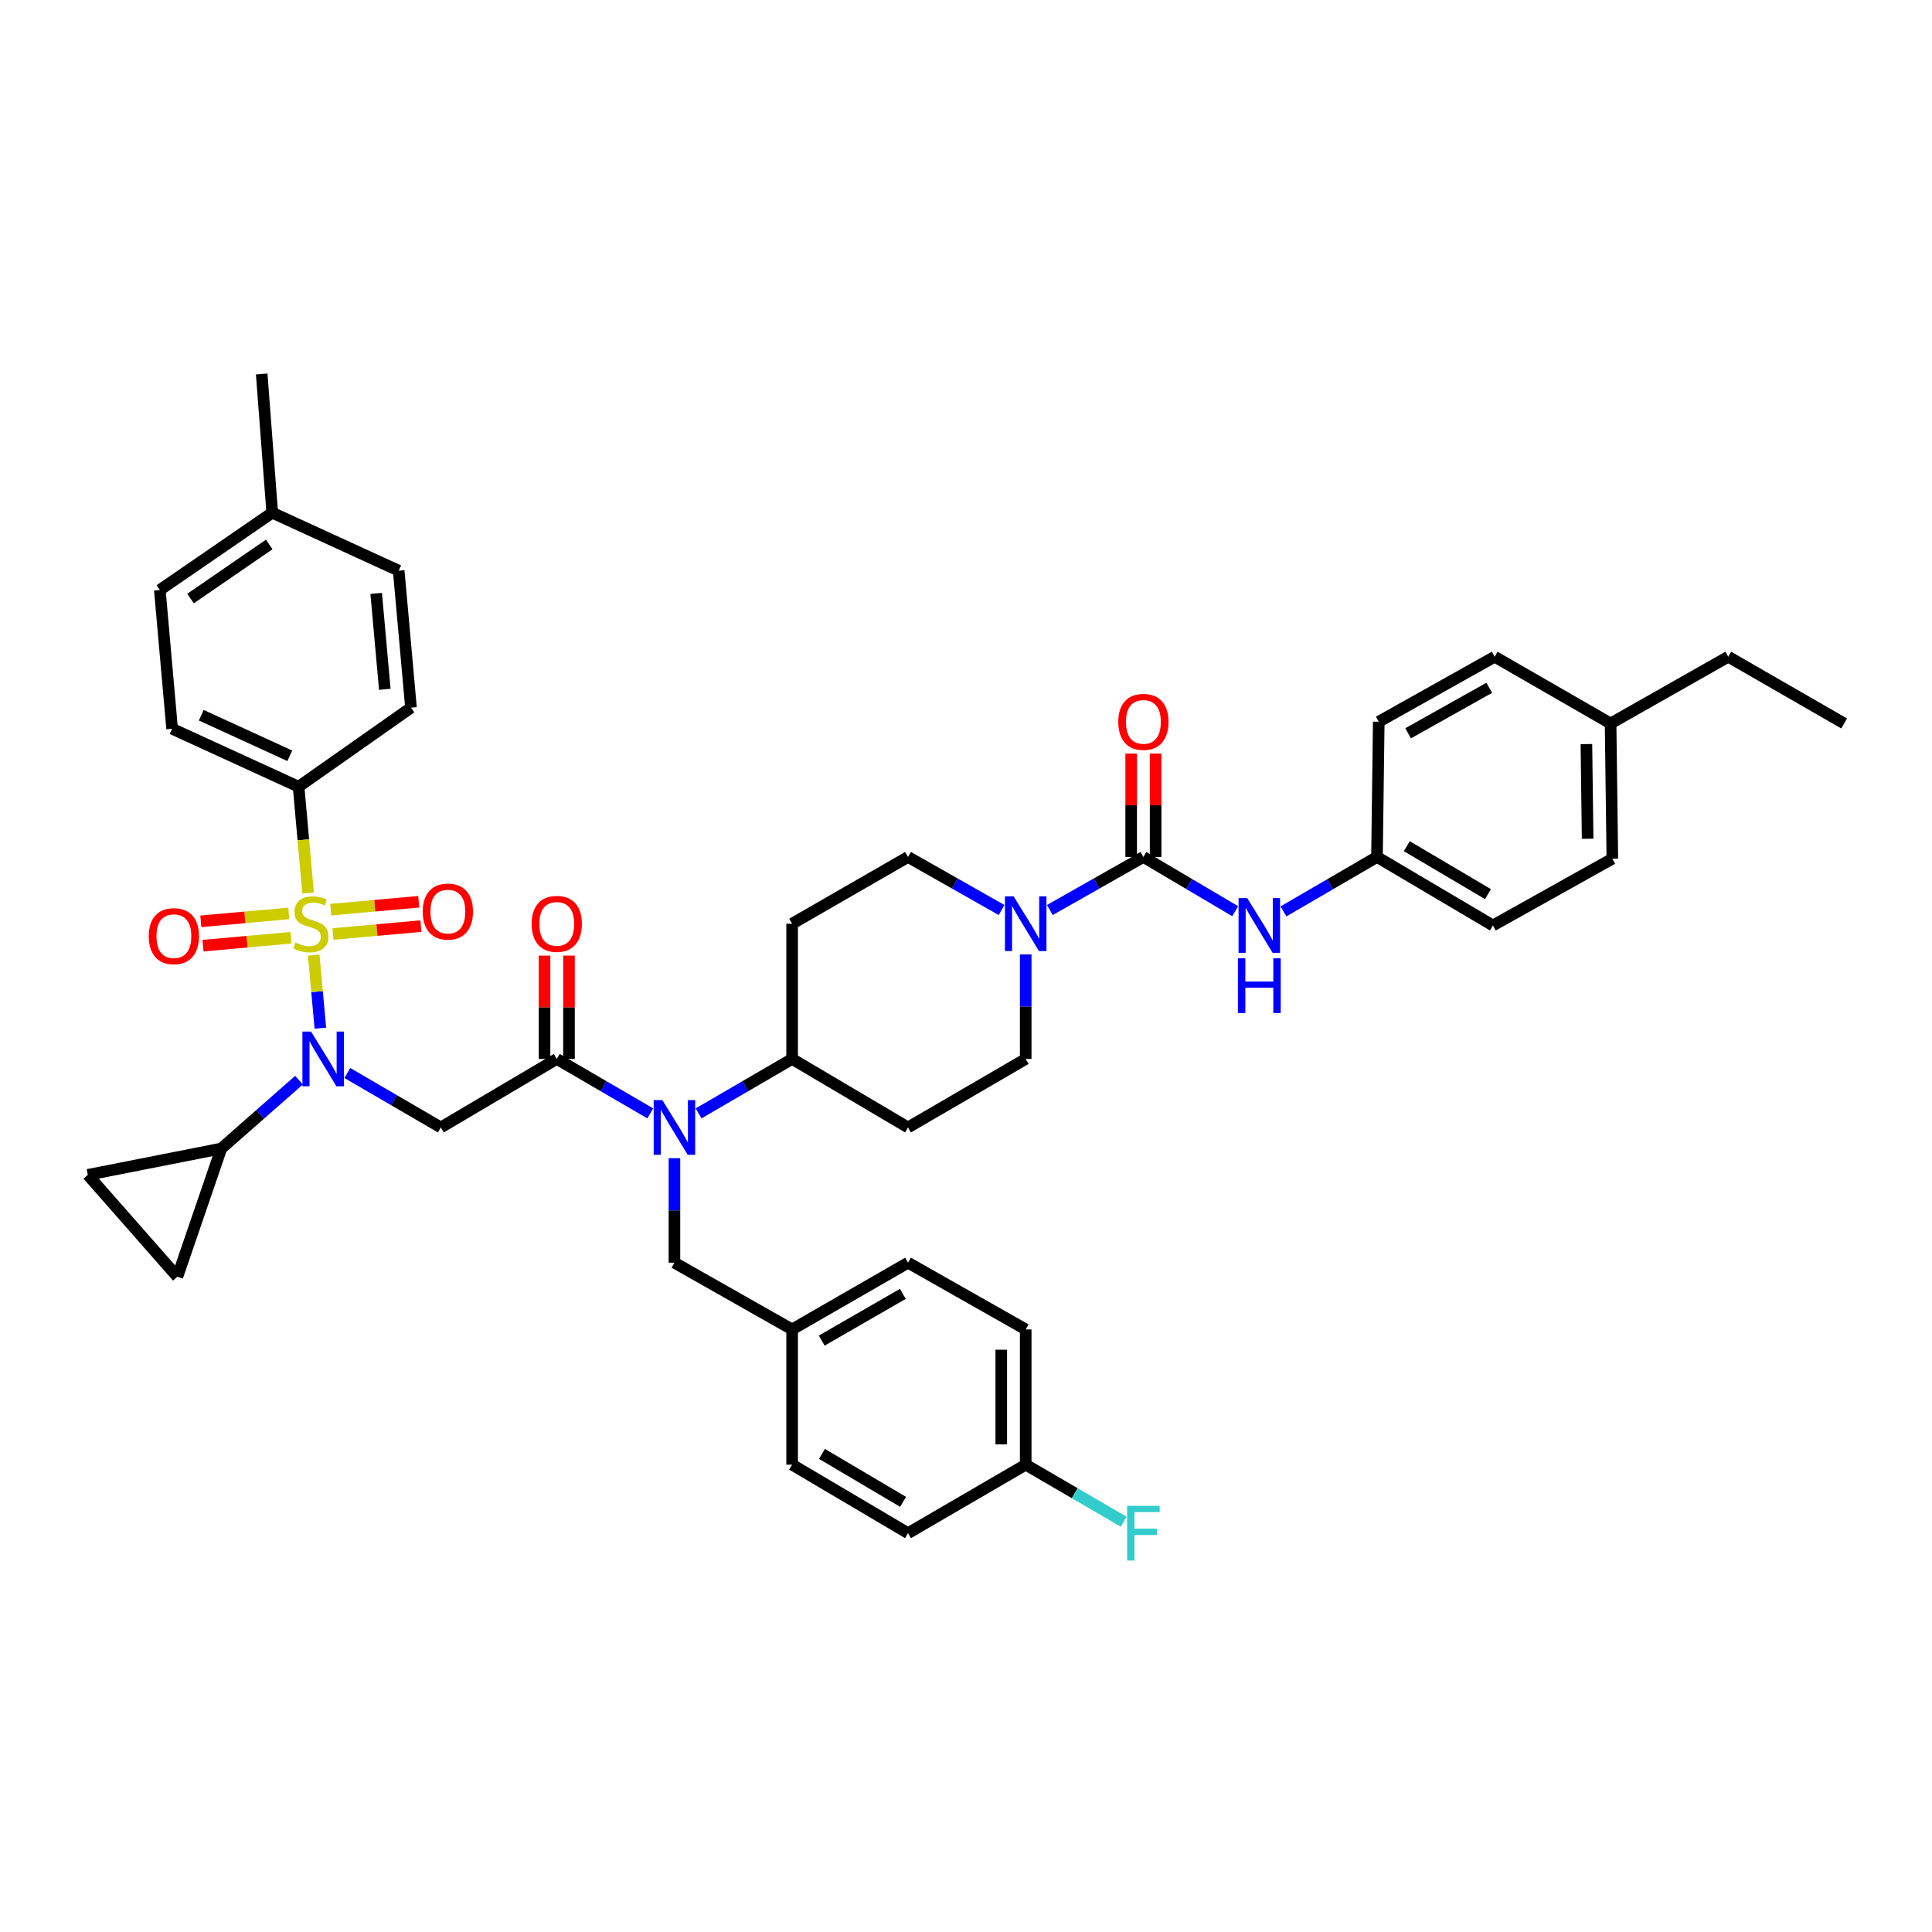 <?xml version='1.0' encoding='iso-8859-1'?>
<svg version='1.1' baseProfile='full'
              xmlns='http://www.w3.org/2000/svg'
                      xmlns:rdkit='http://www.rdkit.org/xml'
                      xmlns:xlink='http://www.w3.org/1999/xlink'
                  xml:space='preserve'
width='1000px' height='1000px' viewBox='0 0 1000 1000'>
<!-- END OF HEADER -->
<rect style='opacity:1.0;fill:#FFFFFF;stroke:none' width='1000' height='1000' x='0' y='0'> </rect>
<path class='bond-0' d='M 530.907,494.02 L 530.907,521.064' style='fill:none;fill-rule:evenodd;stroke:#0000FF;stroke-width:6px;stroke-linecap:butt;stroke-linejoin:miter;stroke-opacity:1' />
<path class='bond-0' d='M 530.907,521.064 L 530.907,548.107' style='fill:none;fill-rule:evenodd;stroke:#000000;stroke-width:6px;stroke-linecap:butt;stroke-linejoin:miter;stroke-opacity:1' />
<path class='bond-1' d='M 543.397,471.026 L 567.609,457.294' style='fill:none;fill-rule:evenodd;stroke:#0000FF;stroke-width:6px;stroke-linecap:butt;stroke-linejoin:miter;stroke-opacity:1' />
<path class='bond-1' d='M 567.609,457.294 L 591.82,443.562' style='fill:none;fill-rule:evenodd;stroke:#000000;stroke-width:6px;stroke-linecap:butt;stroke-linejoin:miter;stroke-opacity:1' />
<path class='bond-2' d='M 518.416,471.025 L 494.208,457.293' style='fill:none;fill-rule:evenodd;stroke:#0000FF;stroke-width:6px;stroke-linecap:butt;stroke-linejoin:miter;stroke-opacity:1' />
<path class='bond-2' d='M 494.208,457.293 L 470,443.562' style='fill:none;fill-rule:evenodd;stroke:#000000;stroke-width:6px;stroke-linecap:butt;stroke-linejoin:miter;stroke-opacity:1' />
<path class='bond-3' d='M 591.82,443.562 L 615.579,457.601' style='fill:none;fill-rule:evenodd;stroke:#000000;stroke-width:6px;stroke-linecap:butt;stroke-linejoin:miter;stroke-opacity:1' />
<path class='bond-3' d='M 615.579,457.601 L 639.338,471.641' style='fill:none;fill-rule:evenodd;stroke:#0000FF;stroke-width:6px;stroke-linecap:butt;stroke-linejoin:miter;stroke-opacity:1' />
<path class='bond-4' d='M 598.148,443.562 L 598.148,416.818' style='fill:none;fill-rule:evenodd;stroke:#000000;stroke-width:6px;stroke-linecap:butt;stroke-linejoin:miter;stroke-opacity:1' />
<path class='bond-4' d='M 598.148,416.818 L 598.148,390.074' style='fill:none;fill-rule:evenodd;stroke:#FF0000;stroke-width:6px;stroke-linecap:butt;stroke-linejoin:miter;stroke-opacity:1' />
<path class='bond-4' d='M 585.493,443.562 L 585.493,416.818' style='fill:none;fill-rule:evenodd;stroke:#000000;stroke-width:6px;stroke-linecap:butt;stroke-linejoin:miter;stroke-opacity:1' />
<path class='bond-4' d='M 585.493,416.818 L 585.493,390.074' style='fill:none;fill-rule:evenodd;stroke:#FF0000;stroke-width:6px;stroke-linecap:butt;stroke-linejoin:miter;stroke-opacity:1' />
<path class='bond-5' d='M 664.322,471.74 L 688.524,457.651' style='fill:none;fill-rule:evenodd;stroke:#0000FF;stroke-width:6px;stroke-linecap:butt;stroke-linejoin:miter;stroke-opacity:1' />
<path class='bond-5' d='M 688.524,457.651 L 712.726,443.562' style='fill:none;fill-rule:evenodd;stroke:#000000;stroke-width:6px;stroke-linecap:butt;stroke-linejoin:miter;stroke-opacity:1' />
<path class='bond-6' d='M 712.726,443.562 L 713.64,373.565' style='fill:none;fill-rule:evenodd;stroke:#000000;stroke-width:6px;stroke-linecap:butt;stroke-linejoin:miter;stroke-opacity:1' />
<path class='bond-7' d='M 712.726,443.562 L 772.726,479.017' style='fill:none;fill-rule:evenodd;stroke:#000000;stroke-width:6px;stroke-linecap:butt;stroke-linejoin:miter;stroke-opacity:1' />
<path class='bond-7' d='M 728.164,437.985 L 770.164,462.804' style='fill:none;fill-rule:evenodd;stroke:#000000;stroke-width:6px;stroke-linecap:butt;stroke-linejoin:miter;stroke-opacity:1' />
<path class='bond-8' d='M 833.639,374.471 L 834.546,444.476' style='fill:none;fill-rule:evenodd;stroke:#000000;stroke-width:6px;stroke-linecap:butt;stroke-linejoin:miter;stroke-opacity:1' />
<path class='bond-8' d='M 821.121,385.136 L 821.756,434.139' style='fill:none;fill-rule:evenodd;stroke:#000000;stroke-width:6px;stroke-linecap:butt;stroke-linejoin:miter;stroke-opacity:1' />
<path class='bond-9' d='M 833.639,374.471 L 894.546,339.923' style='fill:none;fill-rule:evenodd;stroke:#000000;stroke-width:6px;stroke-linecap:butt;stroke-linejoin:miter;stroke-opacity:1' />
<path class='bond-10' d='M 833.639,374.471 L 773.64,339.923' style='fill:none;fill-rule:evenodd;stroke:#000000;stroke-width:6px;stroke-linecap:butt;stroke-linejoin:miter;stroke-opacity:1' />
<path class='bond-11' d='M 713.64,373.565 L 773.64,339.923' style='fill:none;fill-rule:evenodd;stroke:#000000;stroke-width:6px;stroke-linecap:butt;stroke-linejoin:miter;stroke-opacity:1' />
<path class='bond-11' d='M 728.829,379.557 L 770.829,356.008' style='fill:none;fill-rule:evenodd;stroke:#000000;stroke-width:6px;stroke-linecap:butt;stroke-linejoin:miter;stroke-opacity:1' />
<path class='bond-12' d='M 179.77,555.384 L 203.975,569.474' style='fill:none;fill-rule:evenodd;stroke:#0000FF;stroke-width:6px;stroke-linecap:butt;stroke-linejoin:miter;stroke-opacity:1' />
<path class='bond-12' d='M 203.975,569.474 L 228.181,583.563' style='fill:none;fill-rule:evenodd;stroke:#000000;stroke-width:6px;stroke-linecap:butt;stroke-linejoin:miter;stroke-opacity:1' />
<path class='bond-13' d='M 165.821,532.19 L 164.101,513.269' style='fill:none;fill-rule:evenodd;stroke:#0000FF;stroke-width:6px;stroke-linecap:butt;stroke-linejoin:miter;stroke-opacity:1' />
<path class='bond-13' d='M 164.101,513.269 L 162.381,494.348' style='fill:none;fill-rule:evenodd;stroke:#CCCC00;stroke-width:6px;stroke-linecap:butt;stroke-linejoin:miter;stroke-opacity:1' />
<path class='bond-14' d='M 154.772,559.096 L 134.658,576.785' style='fill:none;fill-rule:evenodd;stroke:#0000FF;stroke-width:6px;stroke-linecap:butt;stroke-linejoin:miter;stroke-opacity:1' />
<path class='bond-14' d='M 134.658,576.785 L 114.545,594.475' style='fill:none;fill-rule:evenodd;stroke:#000000;stroke-width:6px;stroke-linecap:butt;stroke-linejoin:miter;stroke-opacity:1' />
<path class='bond-15' d='M 154.542,407.199 L 89.087,377.199' style='fill:none;fill-rule:evenodd;stroke:#000000;stroke-width:6px;stroke-linecap:butt;stroke-linejoin:miter;stroke-opacity:1' />
<path class='bond-15' d='M 149.997,391.195 L 104.178,370.195' style='fill:none;fill-rule:evenodd;stroke:#000000;stroke-width:6px;stroke-linecap:butt;stroke-linejoin:miter;stroke-opacity:1' />
<path class='bond-16' d='M 154.542,407.199 L 212.728,366.288' style='fill:none;fill-rule:evenodd;stroke:#000000;stroke-width:6px;stroke-linecap:butt;stroke-linejoin:miter;stroke-opacity:1' />
<path class='bond-17' d='M 154.542,407.199 L 157.01,434.705' style='fill:none;fill-rule:evenodd;stroke:#000000;stroke-width:6px;stroke-linecap:butt;stroke-linejoin:miter;stroke-opacity:1' />
<path class='bond-17' d='M 157.01,434.705 L 159.478,462.21' style='fill:none;fill-rule:evenodd;stroke:#CCCC00;stroke-width:6px;stroke-linecap:butt;stroke-linejoin:miter;stroke-opacity:1' />
<path class='bond-18' d='M 172.33,483.438 L 195.102,481.395' style='fill:none;fill-rule:evenodd;stroke:#CCCC00;stroke-width:6px;stroke-linecap:butt;stroke-linejoin:miter;stroke-opacity:1' />
<path class='bond-18' d='M 195.102,481.395 L 217.874,479.352' style='fill:none;fill-rule:evenodd;stroke:#FF0000;stroke-width:6px;stroke-linecap:butt;stroke-linejoin:miter;stroke-opacity:1' />
<path class='bond-18' d='M 171.199,470.834 L 193.971,468.79' style='fill:none;fill-rule:evenodd;stroke:#CCCC00;stroke-width:6px;stroke-linecap:butt;stroke-linejoin:miter;stroke-opacity:1' />
<path class='bond-18' d='M 193.971,468.79 L 216.743,466.747' style='fill:none;fill-rule:evenodd;stroke:#FF0000;stroke-width:6px;stroke-linecap:butt;stroke-linejoin:miter;stroke-opacity:1' />
<path class='bond-19' d='M 149.48,472.783 L 126.711,474.826' style='fill:none;fill-rule:evenodd;stroke:#CCCC00;stroke-width:6px;stroke-linecap:butt;stroke-linejoin:miter;stroke-opacity:1' />
<path class='bond-19' d='M 126.711,474.826 L 103.942,476.869' style='fill:none;fill-rule:evenodd;stroke:#FF0000;stroke-width:6px;stroke-linecap:butt;stroke-linejoin:miter;stroke-opacity:1' />
<path class='bond-19' d='M 150.611,485.387 L 127.842,487.43' style='fill:none;fill-rule:evenodd;stroke:#CCCC00;stroke-width:6px;stroke-linecap:butt;stroke-linejoin:miter;stroke-opacity:1' />
<path class='bond-19' d='M 127.842,487.43 L 105.073,489.473' style='fill:none;fill-rule:evenodd;stroke:#FF0000;stroke-width:6px;stroke-linecap:butt;stroke-linejoin:miter;stroke-opacity:1' />
<path class='bond-20' d='M 89.087,377.199 L 82.724,305.381' style='fill:none;fill-rule:evenodd;stroke:#000000;stroke-width:6px;stroke-linecap:butt;stroke-linejoin:miter;stroke-opacity:1' />
<path class='bond-21' d='M 212.728,366.288 L 206.365,295.384' style='fill:none;fill-rule:evenodd;stroke:#000000;stroke-width:6px;stroke-linecap:butt;stroke-linejoin:miter;stroke-opacity:1' />
<path class='bond-21' d='M 199.169,356.783 L 194.715,307.15' style='fill:none;fill-rule:evenodd;stroke:#000000;stroke-width:6px;stroke-linecap:butt;stroke-linejoin:miter;stroke-opacity:1' />
<path class='bond-22' d='M 114.545,594.475 L 45.455,608.107' style='fill:none;fill-rule:evenodd;stroke:#000000;stroke-width:6px;stroke-linecap:butt;stroke-linejoin:miter;stroke-opacity:1' />
<path class='bond-23' d='M 114.545,594.475 L 91.815,660.837' style='fill:none;fill-rule:evenodd;stroke:#000000;stroke-width:6px;stroke-linecap:butt;stroke-linejoin:miter;stroke-opacity:1' />
<path class='bond-24' d='M 45.455,608.107 L 91.815,660.837' style='fill:none;fill-rule:evenodd;stroke:#000000;stroke-width:6px;stroke-linecap:butt;stroke-linejoin:miter;stroke-opacity:1' />
<path class='bond-25' d='M 361.589,576.286 L 385.795,562.197' style='fill:none;fill-rule:evenodd;stroke:#0000FF;stroke-width:6px;stroke-linecap:butt;stroke-linejoin:miter;stroke-opacity:1' />
<path class='bond-25' d='M 385.795,562.197 L 410.001,548.107' style='fill:none;fill-rule:evenodd;stroke:#000000;stroke-width:6px;stroke-linecap:butt;stroke-linejoin:miter;stroke-opacity:1' />
<path class='bond-26' d='M 336.585,576.285 L 312.383,562.196' style='fill:none;fill-rule:evenodd;stroke:#0000FF;stroke-width:6px;stroke-linecap:butt;stroke-linejoin:miter;stroke-opacity:1' />
<path class='bond-26' d='M 312.383,562.196 L 288.181,548.107' style='fill:none;fill-rule:evenodd;stroke:#000000;stroke-width:6px;stroke-linecap:butt;stroke-linejoin:miter;stroke-opacity:1' />
<path class='bond-27' d='M 349.087,599.473 L 349.087,626.52' style='fill:none;fill-rule:evenodd;stroke:#0000FF;stroke-width:6px;stroke-linecap:butt;stroke-linejoin:miter;stroke-opacity:1' />
<path class='bond-27' d='M 349.087,626.52 L 349.087,653.567' style='fill:none;fill-rule:evenodd;stroke:#000000;stroke-width:6px;stroke-linecap:butt;stroke-linejoin:miter;stroke-opacity:1' />
<path class='bond-28' d='M 294.508,548.107 L 294.508,521.364' style='fill:none;fill-rule:evenodd;stroke:#000000;stroke-width:6px;stroke-linecap:butt;stroke-linejoin:miter;stroke-opacity:1' />
<path class='bond-28' d='M 294.508,521.364 L 294.508,494.62' style='fill:none;fill-rule:evenodd;stroke:#FF0000;stroke-width:6px;stroke-linecap:butt;stroke-linejoin:miter;stroke-opacity:1' />
<path class='bond-28' d='M 281.853,548.107 L 281.853,521.364' style='fill:none;fill-rule:evenodd;stroke:#000000;stroke-width:6px;stroke-linecap:butt;stroke-linejoin:miter;stroke-opacity:1' />
<path class='bond-28' d='M 281.853,521.364 L 281.853,494.62' style='fill:none;fill-rule:evenodd;stroke:#FF0000;stroke-width:6px;stroke-linecap:butt;stroke-linejoin:miter;stroke-opacity:1' />
<path class='bond-29' d='M 288.181,548.107 L 228.181,583.563' style='fill:none;fill-rule:evenodd;stroke:#000000;stroke-width:6px;stroke-linecap:butt;stroke-linejoin:miter;stroke-opacity:1' />
<path class='bond-30' d='M 530.907,548.107 L 470,583.563' style='fill:none;fill-rule:evenodd;stroke:#000000;stroke-width:6px;stroke-linecap:butt;stroke-linejoin:miter;stroke-opacity:1' />
<path class='bond-31' d='M 470,443.562 L 410.001,478.11' style='fill:none;fill-rule:evenodd;stroke:#000000;stroke-width:6px;stroke-linecap:butt;stroke-linejoin:miter;stroke-opacity:1' />
<path class='bond-32' d='M 410.001,478.11 L 410.001,548.107' style='fill:none;fill-rule:evenodd;stroke:#000000;stroke-width:6px;stroke-linecap:butt;stroke-linejoin:miter;stroke-opacity:1' />
<path class='bond-33' d='M 410.001,548.107 L 470,583.563' style='fill:none;fill-rule:evenodd;stroke:#000000;stroke-width:6px;stroke-linecap:butt;stroke-linejoin:miter;stroke-opacity:1' />
<path class='bond-34' d='M 530.907,758.113 L 530.907,688.109' style='fill:none;fill-rule:evenodd;stroke:#000000;stroke-width:6px;stroke-linecap:butt;stroke-linejoin:miter;stroke-opacity:1' />
<path class='bond-34' d='M 518.252,747.612 L 518.252,698.609' style='fill:none;fill-rule:evenodd;stroke:#000000;stroke-width:6px;stroke-linecap:butt;stroke-linejoin:miter;stroke-opacity:1' />
<path class='bond-35' d='M 530.907,758.113 L 470,793.568' style='fill:none;fill-rule:evenodd;stroke:#000000;stroke-width:6px;stroke-linecap:butt;stroke-linejoin:miter;stroke-opacity:1' />
<path class='bond-36' d='M 530.907,758.113 L 556.272,772.877' style='fill:none;fill-rule:evenodd;stroke:#000000;stroke-width:6px;stroke-linecap:butt;stroke-linejoin:miter;stroke-opacity:1' />
<path class='bond-36' d='M 556.272,772.877 L 581.638,787.642' style='fill:none;fill-rule:evenodd;stroke:#33CCCC;stroke-width:6px;stroke-linecap:butt;stroke-linejoin:miter;stroke-opacity:1' />
<path class='bond-37' d='M 530.907,688.109 L 470,653.567' style='fill:none;fill-rule:evenodd;stroke:#000000;stroke-width:6px;stroke-linecap:butt;stroke-linejoin:miter;stroke-opacity:1' />
<path class='bond-38' d='M 470,653.567 L 410.001,688.109' style='fill:none;fill-rule:evenodd;stroke:#000000;stroke-width:6px;stroke-linecap:butt;stroke-linejoin:miter;stroke-opacity:1' />
<path class='bond-38' d='M 467.314,669.716 L 425.315,693.895' style='fill:none;fill-rule:evenodd;stroke:#000000;stroke-width:6px;stroke-linecap:butt;stroke-linejoin:miter;stroke-opacity:1' />
<path class='bond-39' d='M 410.001,758.113 L 410.001,688.109' style='fill:none;fill-rule:evenodd;stroke:#000000;stroke-width:6px;stroke-linecap:butt;stroke-linejoin:miter;stroke-opacity:1' />
<path class='bond-40' d='M 410.001,758.113 L 470,793.568' style='fill:none;fill-rule:evenodd;stroke:#000000;stroke-width:6px;stroke-linecap:butt;stroke-linejoin:miter;stroke-opacity:1' />
<path class='bond-40' d='M 425.439,752.536 L 467.439,777.355' style='fill:none;fill-rule:evenodd;stroke:#000000;stroke-width:6px;stroke-linecap:butt;stroke-linejoin:miter;stroke-opacity:1' />
<path class='bond-41' d='M 410.001,688.109 L 349.087,653.567' style='fill:none;fill-rule:evenodd;stroke:#000000;stroke-width:6px;stroke-linecap:butt;stroke-linejoin:miter;stroke-opacity:1' />
<path class='bond-42' d='M 82.724,305.381 L 140.91,265.377' style='fill:none;fill-rule:evenodd;stroke:#000000;stroke-width:6px;stroke-linecap:butt;stroke-linejoin:miter;stroke-opacity:1' />
<path class='bond-42' d='M 98.622,309.809 L 139.352,281.806' style='fill:none;fill-rule:evenodd;stroke:#000000;stroke-width:6px;stroke-linecap:butt;stroke-linejoin:miter;stroke-opacity:1' />
<path class='bond-43' d='M 206.365,295.384 L 140.91,265.377' style='fill:none;fill-rule:evenodd;stroke:#000000;stroke-width:6px;stroke-linecap:butt;stroke-linejoin:miter;stroke-opacity:1' />
<path class='bond-44' d='M 140.91,265.377 L 135.454,193.559' style='fill:none;fill-rule:evenodd;stroke:#000000;stroke-width:6px;stroke-linecap:butt;stroke-linejoin:miter;stroke-opacity:1' />
<path class='bond-45' d='M 772.726,479.017 L 834.546,444.476' style='fill:none;fill-rule:evenodd;stroke:#000000;stroke-width:6px;stroke-linecap:butt;stroke-linejoin:miter;stroke-opacity:1' />
<path class='bond-46' d='M 894.546,339.923 L 954.545,374.471' style='fill:none;fill-rule:evenodd;stroke:#000000;stroke-width:6px;stroke-linecap:butt;stroke-linejoin:miter;stroke-opacity:1' />
<path  class='atom-0' d='M 524.647 463.95
L 533.927 478.95
Q 534.847 480.43, 536.327 483.11
Q 537.807 485.79, 537.887 485.95
L 537.887 463.95
L 541.647 463.95
L 541.647 492.27
L 537.767 492.27
L 527.807 475.87
Q 526.647 473.95, 525.407 471.75
Q 524.207 469.55, 523.847 468.87
L 523.847 492.27
L 520.167 492.27
L 520.167 463.95
L 524.647 463.95
' fill='#0000FF'/>
<path  class='atom-2' d='M 645.56 464.857
L 654.84 479.857
Q 655.76 481.337, 657.24 484.017
Q 658.72 486.697, 658.8 486.857
L 658.8 464.857
L 662.56 464.857
L 662.56 493.177
L 658.68 493.177
L 648.72 476.777
Q 647.56 474.857, 646.32 472.657
Q 645.12 470.457, 644.76 469.777
L 644.76 493.177
L 641.08 493.177
L 641.08 464.857
L 645.56 464.857
' fill='#0000FF'/>
<path  class='atom-2' d='M 640.74 496.009
L 644.58 496.009
L 644.58 508.049
L 659.06 508.049
L 659.06 496.009
L 662.9 496.009
L 662.9 524.329
L 659.06 524.329
L 659.06 511.249
L 644.58 511.249
L 644.58 524.329
L 640.74 524.329
L 640.74 496.009
' fill='#0000FF'/>
<path  class='atom-3' d='M 578.82 373.645
Q 578.82 366.845, 582.18 363.045
Q 585.54 359.245, 591.82 359.245
Q 598.1 359.245, 601.46 363.045
Q 604.82 366.845, 604.82 373.645
Q 604.82 380.525, 601.42 384.445
Q 598.02 388.325, 591.82 388.325
Q 585.58 388.325, 582.18 384.445
Q 578.82 380.565, 578.82 373.645
M 591.82 385.125
Q 596.14 385.125, 598.46 382.245
Q 600.82 379.325, 600.82 373.645
Q 600.82 368.085, 598.46 365.285
Q 596.14 362.445, 591.82 362.445
Q 587.5 362.445, 585.14 365.245
Q 582.82 368.045, 582.82 373.645
Q 582.82 379.365, 585.14 382.245
Q 587.5 385.125, 591.82 385.125
' fill='#FF0000'/>
<path  class='atom-7' d='M 161.008 533.947
L 170.288 548.947
Q 171.208 550.427, 172.688 553.107
Q 174.168 555.787, 174.248 555.947
L 174.248 533.947
L 178.008 533.947
L 178.008 562.267
L 174.128 562.267
L 164.168 545.867
Q 163.008 543.947, 161.768 541.747
Q 160.568 539.547, 160.208 538.867
L 160.208 562.267
L 156.528 562.267
L 156.528 533.947
L 161.008 533.947
' fill='#0000FF'/>
<path  class='atom-9' d='M 152.905 487.83
Q 153.225 487.95, 154.545 488.51
Q 155.865 489.07, 157.305 489.43
Q 158.785 489.75, 160.225 489.75
Q 162.905 489.75, 164.465 488.47
Q 166.025 487.15, 166.025 484.87
Q 166.025 483.31, 165.225 482.35
Q 164.465 481.39, 163.265 480.87
Q 162.065 480.35, 160.065 479.75
Q 157.545 478.99, 156.025 478.27
Q 154.545 477.55, 153.465 476.03
Q 152.425 474.51, 152.425 471.95
Q 152.425 468.39, 154.825 466.19
Q 157.265 463.99, 162.065 463.99
Q 165.345 463.99, 169.065 465.55
L 168.145 468.63
Q 164.745 467.23, 162.185 467.23
Q 159.425 467.23, 157.905 468.39
Q 156.385 469.51, 156.425 471.47
Q 156.425 472.99, 157.185 473.91
Q 157.985 474.83, 159.105 475.35
Q 160.265 475.87, 162.185 476.47
Q 164.745 477.27, 166.265 478.07
Q 167.785 478.87, 168.865 480.51
Q 169.985 482.11, 169.985 484.87
Q 169.985 488.79, 167.345 490.91
Q 164.745 492.99, 160.385 492.99
Q 157.865 492.99, 155.945 492.43
Q 154.065 491.91, 151.825 490.99
L 152.905 487.83
' fill='#CCCC00'/>
<path  class='atom-10' d='M 218.816 471.828
Q 218.816 465.028, 222.176 461.228
Q 225.536 457.428, 231.816 457.428
Q 238.096 457.428, 241.456 461.228
Q 244.816 465.028, 244.816 471.828
Q 244.816 478.708, 241.416 482.628
Q 238.016 486.508, 231.816 486.508
Q 225.576 486.508, 222.176 482.628
Q 218.816 478.748, 218.816 471.828
M 231.816 483.308
Q 236.136 483.308, 238.456 480.428
Q 240.816 477.508, 240.816 471.828
Q 240.816 466.268, 238.456 463.468
Q 236.136 460.628, 231.816 460.628
Q 227.496 460.628, 225.136 463.428
Q 222.816 466.228, 222.816 471.828
Q 222.816 477.548, 225.136 480.428
Q 227.496 483.308, 231.816 483.308
' fill='#FF0000'/>
<path  class='atom-11' d='M 77.001 484.553
Q 77.001 477.753, 80.361 473.953
Q 83.721 470.153, 90.001 470.153
Q 96.281 470.153, 99.641 473.953
Q 103.001 477.753, 103.001 484.553
Q 103.001 491.433, 99.601 495.353
Q 96.201 499.233, 90.001 499.233
Q 83.761 499.233, 80.361 495.353
Q 77.001 491.473, 77.001 484.553
M 90.001 496.033
Q 94.321 496.033, 96.641 493.153
Q 99.001 490.233, 99.001 484.553
Q 99.001 478.993, 96.641 476.193
Q 94.321 473.353, 90.001 473.353
Q 85.681 473.353, 83.321 476.153
Q 81.001 478.953, 81.001 484.553
Q 81.001 490.273, 83.321 493.153
Q 85.681 496.033, 90.001 496.033
' fill='#FF0000'/>
<path  class='atom-16' d='M 342.827 569.403
L 352.107 584.403
Q 353.027 585.883, 354.507 588.563
Q 355.987 591.243, 356.067 591.403
L 356.067 569.403
L 359.827 569.403
L 359.827 597.723
L 355.947 597.723
L 345.987 581.323
Q 344.827 579.403, 343.587 577.203
Q 342.387 575.003, 342.027 574.323
L 342.027 597.723
L 338.347 597.723
L 338.347 569.403
L 342.827 569.403
' fill='#0000FF'/>
<path  class='atom-18' d='M 275.181 478.19
Q 275.181 471.39, 278.541 467.59
Q 281.901 463.79, 288.181 463.79
Q 294.461 463.79, 297.821 467.59
Q 301.181 471.39, 301.181 478.19
Q 301.181 485.07, 297.781 488.99
Q 294.381 492.87, 288.181 492.87
Q 281.941 492.87, 278.541 488.99
Q 275.181 485.11, 275.181 478.19
M 288.181 489.67
Q 292.501 489.67, 294.821 486.79
Q 297.181 483.87, 297.181 478.19
Q 297.181 472.63, 294.821 469.83
Q 292.501 466.99, 288.181 466.99
Q 283.861 466.99, 281.501 469.79
Q 279.181 472.59, 279.181 478.19
Q 279.181 483.91, 281.501 486.79
Q 283.861 489.67, 288.181 489.67
' fill='#FF0000'/>
<path  class='atom-30' d='M 583.4 779.408
L 600.24 779.408
L 600.24 782.648
L 587.2 782.648
L 587.2 791.248
L 598.8 791.248
L 598.8 794.528
L 587.2 794.528
L 587.2 807.728
L 583.4 807.728
L 583.4 779.408
' fill='#33CCCC'/>
</svg>
